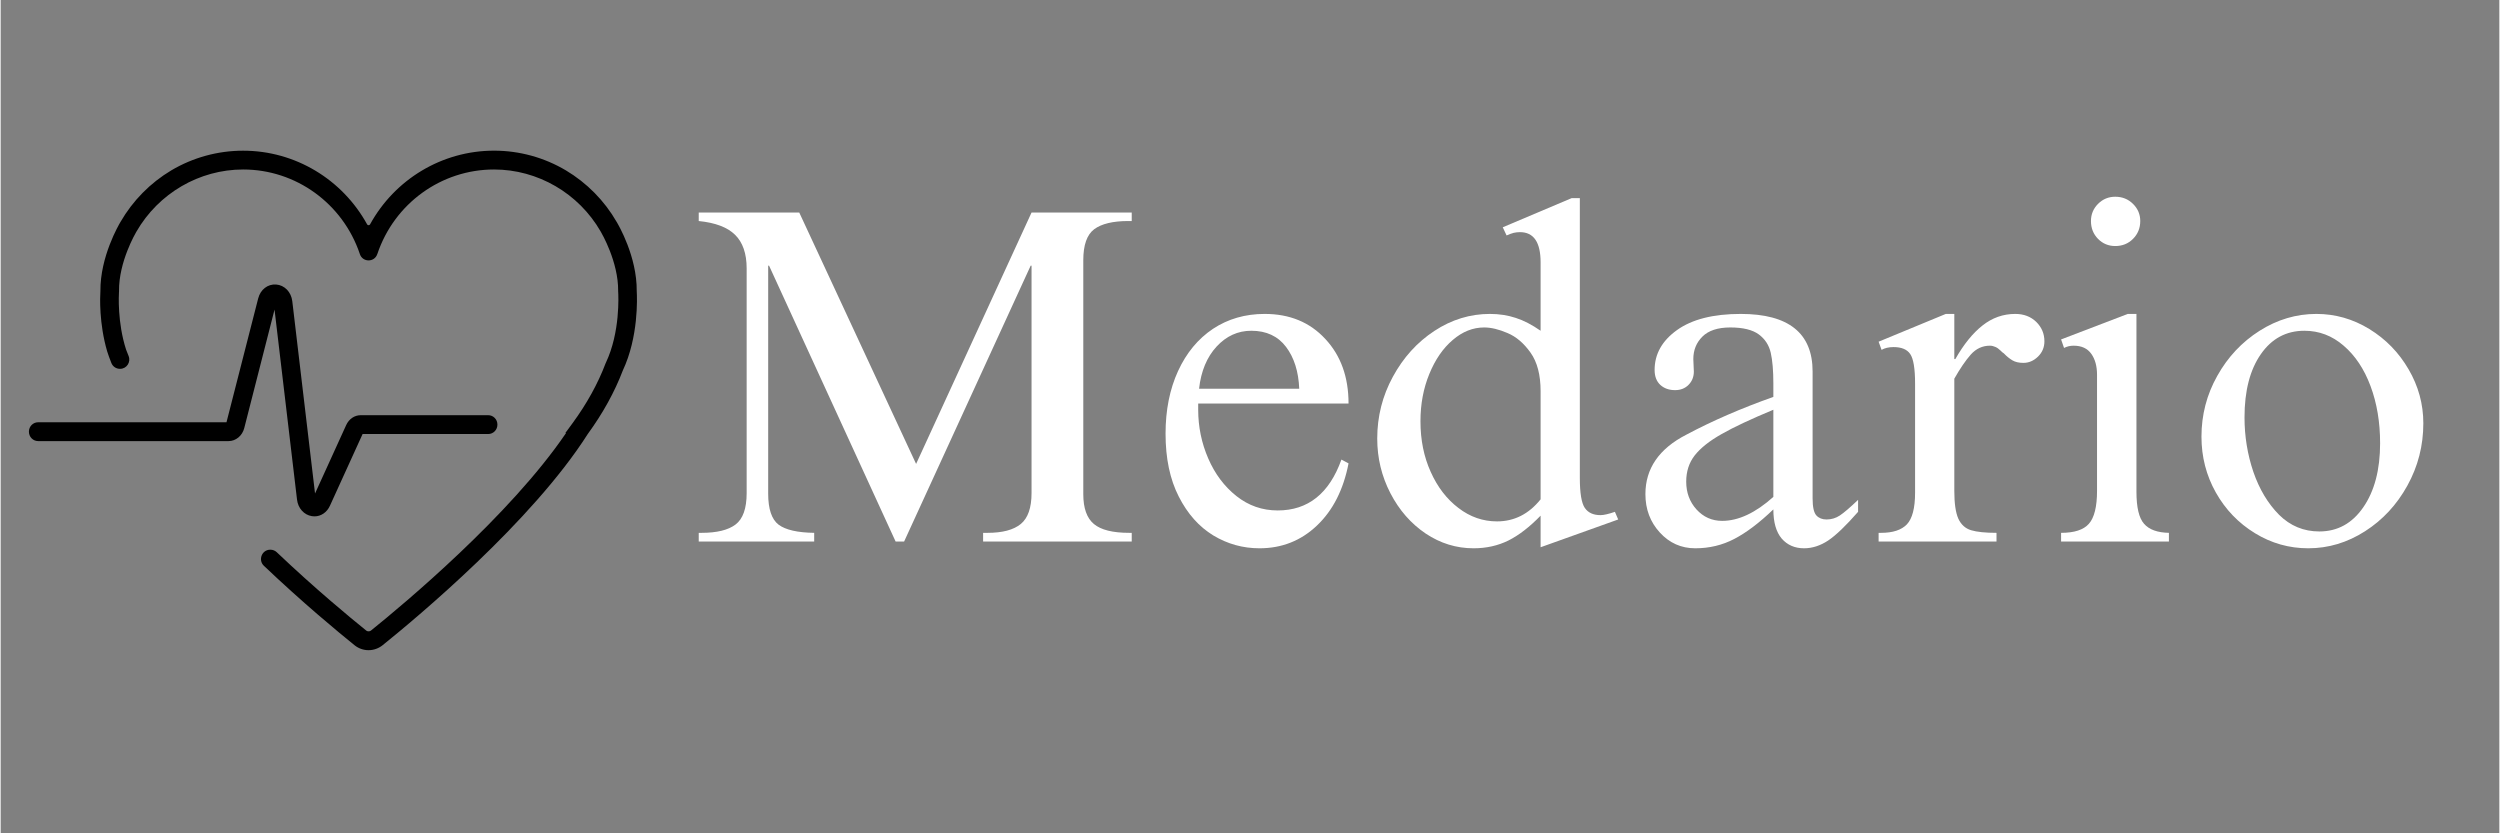 <svg version="1.0" preserveAspectRatio="xMidYMid meet" height="100" viewBox="0 0 224.88 75" zoomAndPan="magnify" width="300" xmlns:xlink="http://www.w3.org/1999/xlink" xmlns="http://www.w3.org/2000/svg"><rect x="0" y="0" width="224.88" height="75" fill="#808080" stroke="none"/><defs><g></g><clipPath id="7b8c16005a"><path clip-rule="nonzero" d="M 2.543 25 L 45 25 L 45 47 L 2.543 47 Z M 2.543 25"></path></clipPath><clipPath id="1d7e7f0f65"><path clip-rule="nonzero" d="M 8.898 13.559 L 57.262 13.559 L 57.262 58.516 L 8.898 58.516 Z M 8.898 13.559"></path></clipPath></defs><g fill-opacity="1" fill="#ffffff"><g transform="translate(60.967, 48.737)"><g><path d="M 21.422 -6.984 L 31.812 -29.609 L 40.828 -29.609 L 40.828 -28.844 L 40.516 -28.844 C 39.141 -28.844 38.117 -28.598 37.453 -28.109 C 36.797 -27.617 36.469 -26.688 36.469 -25.312 L 36.469 -4.266 C 36.469 -3.004 36.785 -2.109 37.422 -1.578 C 38.055 -1.047 39.117 -0.781 40.609 -0.781 L 40.828 -0.781 L 40.828 0 L 27.453 0 L 27.453 -0.781 L 27.844 -0.781 C 29.195 -0.781 30.195 -1.047 30.844 -1.578 C 31.488 -2.109 31.812 -3.035 31.812 -4.359 L 31.812 -24.828 L 31.734 -24.828 L 20.344 0 L 19.578 0 L 8.188 -24.828 L 8.109 -24.828 L 8.109 -4.312 C 8.109 -2.926 8.422 -1.992 9.047 -1.516 C 9.68 -1.047 10.75 -0.801 12.25 -0.781 L 12.25 0 L 1.859 0 L 1.859 -0.781 L 2.109 -0.781 C 3.492 -0.781 4.516 -1.031 5.172 -1.531 C 5.836 -2.031 6.172 -2.973 6.172 -4.359 L 6.172 -24.578 C 6.172 -25.922 5.82 -26.93 5.125 -27.609 C 4.438 -28.285 3.348 -28.695 1.859 -28.844 L 1.859 -29.609 L 10.906 -29.609 Z M 21.422 -6.984"></path></g></g></g><g fill-opacity="1" fill="#ffffff"><g transform="translate(103.637, 48.737)"><g><path d="M 10.125 -20.484 C 12.375 -20.484 14.191 -19.734 15.578 -18.234 C 16.973 -16.742 17.672 -14.805 17.672 -12.422 L 4.141 -12.422 L 4.141 -11.859 C 4.141 -10.328 4.441 -8.863 5.047 -7.469 C 5.648 -6.082 6.492 -4.957 7.578 -4.094 C 8.672 -3.227 9.91 -2.797 11.297 -2.797 C 14.023 -2.797 15.938 -4.32 17.031 -7.375 L 17.672 -7.031 C 17.211 -4.664 16.266 -2.801 14.828 -1.438 C 13.391 -0.07 11.664 0.609 9.656 0.609 C 8.164 0.609 6.781 0.223 5.5 -0.547 C 4.219 -1.328 3.18 -2.492 2.391 -4.047 C 1.598 -5.598 1.203 -7.484 1.203 -9.703 C 1.203 -11.828 1.578 -13.707 2.328 -15.344 C 3.078 -16.977 4.125 -18.242 5.469 -19.141 C 6.82 -20.035 8.375 -20.484 10.125 -20.484 Z M 8.922 -18.969 C 7.711 -18.969 6.672 -18.492 5.797 -17.547 C 4.922 -16.598 4.395 -15.332 4.219 -13.75 L 13.234 -13.75 C 13.172 -15.301 12.773 -16.555 12.047 -17.516 C 11.316 -18.484 10.273 -18.969 8.922 -18.969 Z M 8.922 -18.969"></path></g></g></g><g fill-opacity="1" fill="#ffffff"><g transform="translate(122.516, 48.737)"><g><path d="M 19.609 -30.906 L 19.609 -5.734 C 19.609 -4.359 19.758 -3.453 20.062 -3.016 C 20.363 -2.586 20.832 -2.375 21.469 -2.375 C 21.758 -2.375 22.191 -2.473 22.766 -2.672 L 23.062 -1.984 L 16.078 0.516 L 16.078 -2.328 C 15.098 -1.316 14.133 -0.57 13.188 -0.094 C 12.238 0.375 11.191 0.609 10.047 0.609 C 8.492 0.609 7.055 0.164 5.734 -0.719 C 4.41 -1.613 3.352 -2.82 2.562 -4.344 C 1.77 -5.875 1.375 -7.516 1.375 -9.266 C 1.375 -11.254 1.844 -13.109 2.781 -14.828 C 3.719 -16.555 4.961 -17.93 6.516 -18.953 C 8.066 -19.973 9.734 -20.484 11.516 -20.484 C 12.348 -20.484 13.125 -20.363 13.844 -20.125 C 14.562 -19.895 15.305 -19.508 16.078 -18.969 L 16.078 -25.125 C 16.078 -26.938 15.457 -27.844 14.219 -27.844 C 14.02 -27.844 13.832 -27.82 13.656 -27.781 C 13.488 -27.738 13.273 -27.66 13.016 -27.547 L 12.672 -28.281 L 18.875 -30.906 Z M 5.266 -10.828 C 5.266 -9.148 5.57 -7.629 6.188 -6.266 C 6.801 -4.898 7.633 -3.816 8.688 -3.016 C 9.738 -2.211 10.895 -1.812 12.156 -1.812 C 13.707 -1.812 15.016 -2.473 16.078 -3.797 L 16.078 -13.531 C 16.078 -15 15.773 -16.156 15.172 -17 C 14.566 -17.852 13.875 -18.441 13.094 -18.766 C 12.32 -19.098 11.625 -19.266 11 -19.266 C 9.988 -19.266 9.047 -18.891 8.172 -18.141 C 7.297 -17.398 6.594 -16.379 6.062 -15.078 C 5.531 -13.785 5.266 -12.367 5.266 -10.828 Z M 5.266 -10.828"></path></g></g></g><g fill-opacity="1" fill="#ffffff"><g transform="translate(146.308, 48.737)"><g><path d="M 10.297 -20.484 C 14.609 -20.484 16.766 -18.754 16.766 -15.297 L 16.766 -3.875 C 16.766 -3.102 16.879 -2.594 17.109 -2.344 C 17.336 -2.102 17.641 -1.984 18.016 -1.984 C 18.453 -1.984 18.852 -2.102 19.219 -2.344 C 19.594 -2.594 20.141 -3.062 20.859 -3.75 L 20.859 -2.672 C 19.773 -1.43 18.879 -0.57 18.172 -0.094 C 17.461 0.375 16.738 0.609 16 0.609 C 15.164 0.609 14.492 0.316 13.984 -0.266 C 13.484 -0.859 13.234 -1.734 13.234 -2.891 C 11.973 -1.68 10.801 -0.797 9.719 -0.234 C 8.645 0.328 7.473 0.609 6.203 0.609 C 4.941 0.609 3.879 0.133 3.016 -0.812 C 2.148 -1.758 1.719 -2.91 1.719 -4.266 C 1.719 -6.566 2.941 -8.348 5.391 -9.609 C 7.711 -10.848 10.328 -11.984 13.234 -13.016 L 13.234 -14.219 C 13.234 -15.375 13.156 -16.297 13 -16.984 C 12.844 -17.672 12.484 -18.223 11.922 -18.641 C 11.359 -19.055 10.504 -19.266 9.359 -19.266 C 8.234 -19.266 7.395 -18.988 6.844 -18.438 C 6.301 -17.895 6.031 -17.223 6.031 -16.422 L 6.078 -15.297 C 6.078 -14.816 5.914 -14.414 5.594 -14.094 C 5.281 -13.781 4.879 -13.625 4.391 -13.625 C 3.848 -13.625 3.406 -13.781 3.062 -14.094 C 2.719 -14.414 2.547 -14.863 2.547 -15.438 C 2.547 -16.875 3.219 -18.07 4.562 -19.031 C 5.914 -20 7.828 -20.484 10.297 -20.484 Z M 5.391 -5.391 C 5.391 -4.41 5.695 -3.578 6.312 -2.891 C 6.938 -2.203 7.707 -1.859 8.625 -1.859 C 10.094 -1.859 11.629 -2.578 13.234 -4.016 L 13.234 -11.859 C 11.223 -11.023 9.672 -10.297 8.578 -9.672 C 7.484 -9.055 6.676 -8.414 6.156 -7.75 C 5.645 -7.094 5.391 -6.305 5.391 -5.391 Z M 5.391 -5.391"></path></g></g></g><g fill-opacity="1" fill="#ffffff"><g transform="translate(167.859, 48.737)"><g><path d="M 7.969 -16.422 L 8.062 -16.422 C 8.812 -17.742 9.625 -18.75 10.5 -19.438 C 11.375 -20.133 12.359 -20.484 13.453 -20.484 C 14.223 -20.484 14.852 -20.242 15.344 -19.766 C 15.832 -19.285 16.078 -18.703 16.078 -18.016 C 16.078 -17.473 15.883 -17.016 15.5 -16.641 C 15.113 -16.266 14.676 -16.078 14.188 -16.078 C 13.781 -16.078 13.445 -16.156 13.188 -16.312 C 12.926 -16.469 12.672 -16.676 12.422 -16.938 C 12.359 -16.969 12.254 -17.055 12.109 -17.203 C 11.961 -17.348 11.812 -17.453 11.656 -17.516 C 11.5 -17.586 11.336 -17.625 11.172 -17.625 C 10.504 -17.625 9.93 -17.359 9.453 -16.828 C 8.984 -16.297 8.488 -15.57 7.969 -14.656 L 7.969 -4.562 C 7.969 -3.445 8.086 -2.613 8.328 -2.062 C 8.578 -1.52 8.961 -1.172 9.484 -1.016 C 10.004 -0.859 10.766 -0.781 11.766 -0.781 L 11.766 0 L 1.156 0 L 1.156 -0.781 L 1.375 -0.781 C 2.438 -0.781 3.211 -1.035 3.703 -1.547 C 4.191 -2.066 4.438 -3.016 4.438 -4.391 L 4.438 -14.219 C 4.438 -15.57 4.289 -16.457 4 -16.875 C 3.719 -17.289 3.219 -17.5 2.5 -17.5 C 2.07 -17.5 1.711 -17.414 1.422 -17.25 L 1.156 -17.984 L 7.203 -20.484 L 7.969 -20.484 Z M 7.969 -16.422"></path></g></g></g><g fill-opacity="1" fill="#ffffff"><g transform="translate(184.454, 48.737)"><g><path d="M 5.859 -31.031 C 6.492 -31.031 7.023 -30.816 7.453 -30.391 C 7.891 -29.961 8.109 -29.445 8.109 -28.844 C 8.109 -28.207 7.891 -27.672 7.453 -27.234 C 7.023 -26.805 6.492 -26.594 5.859 -26.594 C 5.254 -26.594 4.738 -26.805 4.312 -27.234 C 3.883 -27.672 3.672 -28.207 3.672 -28.844 C 3.672 -29.445 3.883 -29.961 4.312 -30.391 C 4.738 -30.816 5.254 -31.031 5.859 -31.031 Z M 7.766 -4.484 C 7.766 -3.078 7.992 -2.113 8.453 -1.594 C 8.91 -1.07 9.656 -0.801 10.688 -0.781 L 10.688 0 L 0.984 0 L 0.984 -0.781 C 2.172 -0.781 3.004 -1.051 3.484 -1.594 C 3.973 -2.145 4.219 -3.133 4.219 -4.562 L 4.219 -15 C 4.219 -15.781 4.047 -16.41 3.703 -16.891 C 3.359 -17.379 2.828 -17.625 2.109 -17.625 C 1.797 -17.625 1.508 -17.555 1.25 -17.422 L 0.984 -18.188 L 6.984 -20.484 L 7.766 -20.484 Z M 7.766 -4.484"></path></g></g></g><g fill-opacity="1" fill="#ffffff"><g transform="translate(196.134, 48.737)"><g><path d="M 12.281 -20.484 C 13.977 -20.484 15.566 -20.031 17.047 -19.125 C 18.523 -18.219 19.703 -17.008 20.578 -15.5 C 21.461 -13.988 21.906 -12.367 21.906 -10.641 C 21.906 -8.629 21.426 -6.758 20.469 -5.031 C 19.52 -3.312 18.25 -1.941 16.656 -0.922 C 15.062 0.098 13.359 0.609 11.547 0.609 C 9.828 0.609 8.227 0.156 6.75 -0.75 C 5.27 -1.656 4.098 -2.875 3.234 -4.406 C 2.367 -5.945 1.938 -7.625 1.938 -9.438 C 1.938 -11.395 2.41 -13.219 3.359 -14.906 C 4.305 -16.602 5.578 -17.957 7.172 -18.969 C 8.766 -19.977 10.469 -20.484 12.281 -20.484 Z M 5.812 -11.172 C 5.812 -9.473 6.078 -7.836 6.609 -6.266 C 7.148 -4.703 7.922 -3.414 8.922 -2.406 C 9.93 -1.406 11.141 -0.906 12.547 -0.906 C 14.18 -0.906 15.5 -1.629 16.5 -3.078 C 17.508 -4.535 18.016 -6.457 18.016 -8.844 C 18.016 -10.738 17.727 -12.453 17.156 -13.984 C 16.582 -15.523 15.773 -16.738 14.734 -17.625 C 13.703 -18.52 12.523 -18.969 11.203 -18.969 C 9.566 -18.969 8.258 -18.266 7.281 -16.859 C 6.301 -15.453 5.812 -13.555 5.812 -11.172 Z M 5.812 -11.172"></path></g></g></g><g clip-path="url(#7b8c16005a)"><path fill-rule="nonzero" fill-opacity="1" d="M 28.242 46.473 C 28.164 46.473 28.082 46.465 28.004 46.453 C 27.301 46.34 26.762 45.742 26.672 44.965 L 24.648 27.863 L 21.922 38.531 C 21.746 39.219 21.164 39.699 20.512 39.699 L 3.371 39.699 C 2.914 39.699 2.543 39.32 2.543 38.859 L 2.543 38.844 C 2.543 38.379 2.914 38.004 3.371 38.004 L 20.324 38.004 L 23.176 26.859 C 23.383 26.059 24.031 25.555 24.785 25.605 C 25.547 25.66 26.148 26.277 26.246 27.109 L 28.293 44.414 L 31.098 38.254 C 31.348 37.707 31.848 37.367 32.41 37.367 L 43.879 37.367 C 44.336 37.367 44.707 37.742 44.707 38.207 L 44.707 38.223 C 44.707 38.688 44.336 39.062 43.879 39.062 L 32.574 39.062 L 29.633 45.52 C 29.359 46.117 28.832 46.473 28.242 46.473" fill="#000000"></path></g><g clip-path="url(#1d7e7f0f65)"><path fill-rule="nonzero" fill-opacity="1" d="M 57.246 26.199 C 57.273 23.086 55.594 20.23 55.441 19.977 C 54.34 18.062 52.754 16.457 50.867 15.332 C 48.914 14.172 46.68 13.559 44.406 13.559 C 39.715 13.559 35.469 16.148 33.246 20.191 C 33.188 20.297 33.035 20.297 32.98 20.191 C 30.754 16.148 26.512 13.562 21.82 13.562 C 19.543 13.562 17.309 14.176 15.359 15.332 C 13.469 16.457 11.887 18.062 10.781 19.98 C 10.633 20.227 8.949 23.102 8.977 26.195 C 8.941 26.727 8.848 29.113 9.586 31.625 C 9.652 31.855 9.82 32.305 9.961 32.664 C 10.082 32.984 10.391 33.195 10.73 33.195 L 10.75 33.195 C 11.34 33.195 11.742 32.586 11.512 32.035 C 11.414 31.797 11.328 31.582 11.285 31.457 C 10.496 29.012 10.633 26.523 10.648 26.289 L 10.652 26.254 L 10.652 26.195 C 10.621 23.551 12.16 20.949 12.211 20.859 L 12.223 20.84 C 14.207 17.395 17.883 15.254 21.82 15.254 C 26.566 15.254 30.785 18.305 32.32 22.844 L 32.328 22.871 C 32.582 23.625 33.641 23.625 33.895 22.871 L 33.906 22.844 C 35.438 18.305 39.656 15.254 44.406 15.254 C 48.34 15.254 52.02 17.395 54 20.836 L 54.012 20.859 C 54.074 20.965 55.602 23.559 55.574 26.195 L 55.574 26.254 L 55.578 26.289 C 55.594 26.566 55.773 29.891 54.469 32.645 L 54.441 32.707 C 53.75 34.527 52.754 36.336 51.473 38.082 L 50.828 38.961 L 50.879 38.98 C 45.82 46.422 36.238 54.406 33.336 56.742 C 33.254 56.809 33.168 56.82 33.113 56.82 C 33.055 56.82 32.969 56.809 32.891 56.742 C 31.426 55.562 28.27 52.953 24.848 49.699 C 24.695 49.555 24.492 49.473 24.281 49.473 L 24.258 49.473 C 23.508 49.473 23.145 50.402 23.691 50.922 C 27.168 54.23 30.371 56.879 31.852 58.074 C 32.207 58.359 32.648 58.516 33.105 58.516 L 33.113 58.516 C 33.57 58.516 34.02 58.355 34.379 58.066 C 37.441 55.602 47.82 46.949 52.84 39.059 C 54.191 37.207 55.254 35.285 55.992 33.348 C 57.41 30.332 57.285 26.84 57.246 26.199" fill="#000000"></path></g></svg>